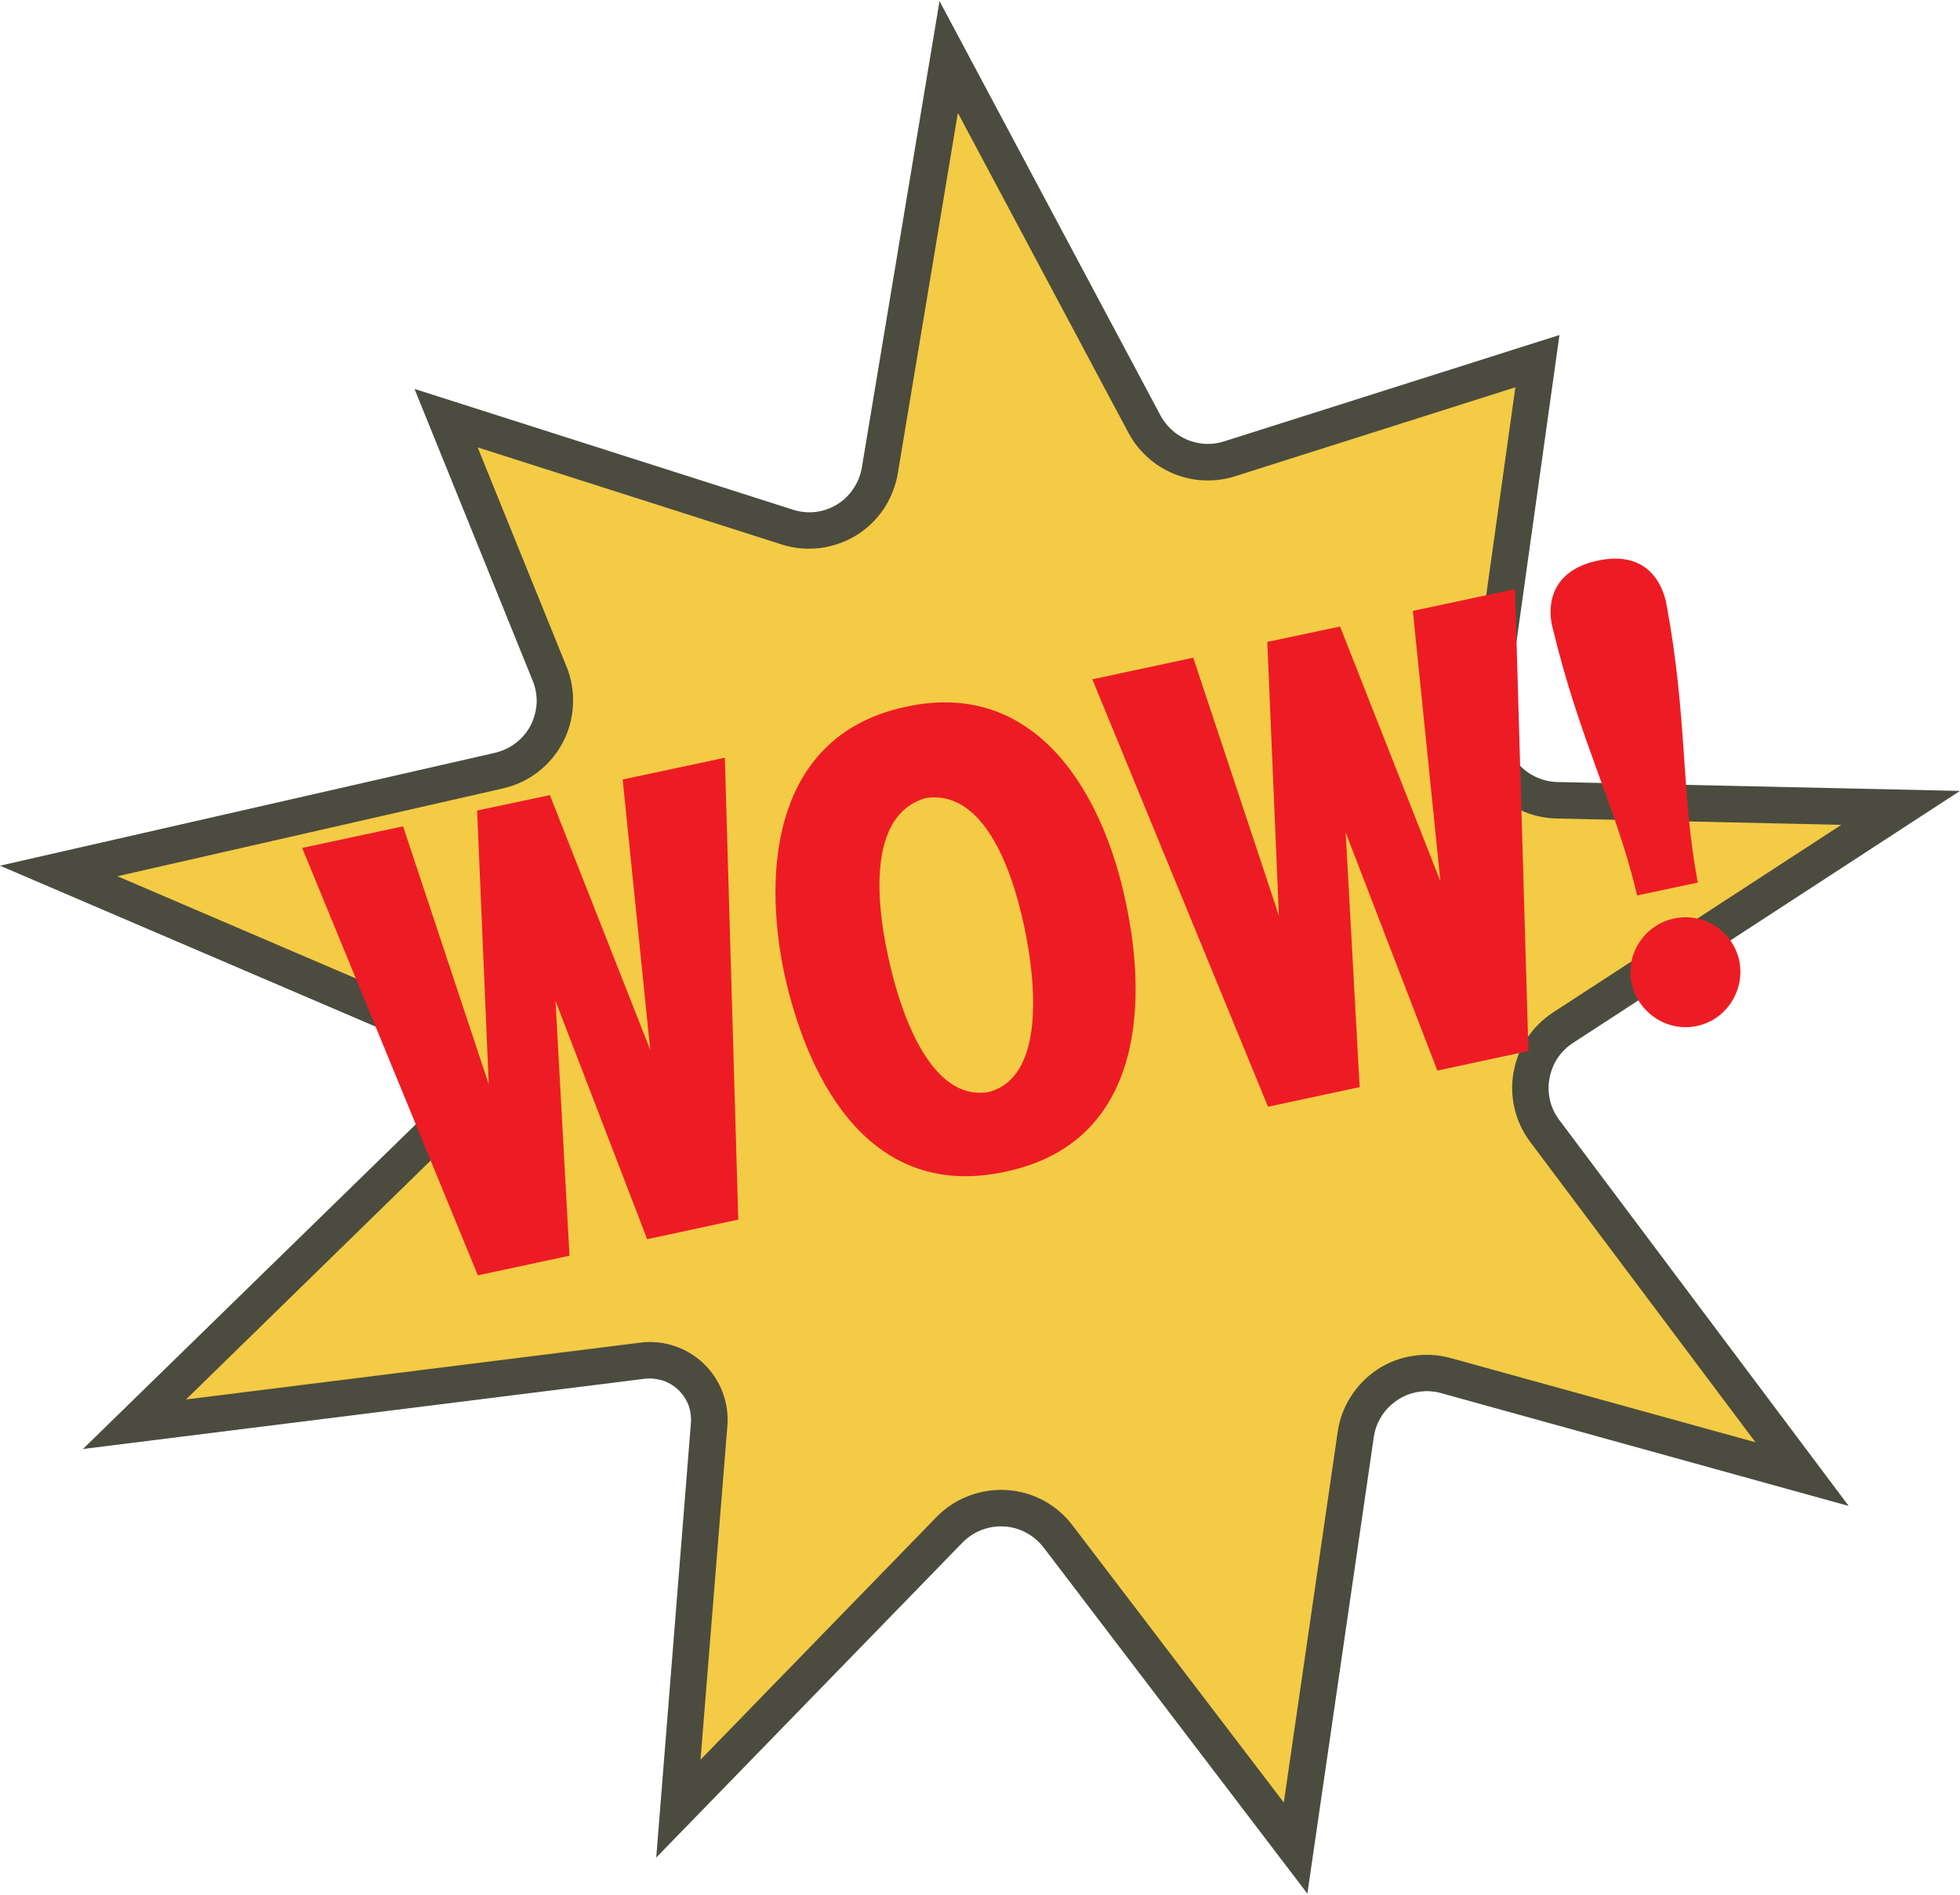 <svg version="1.2" xmlns="http://www.w3.org/2000/svg" viewBox="0 0 1080 1044" width="1080" height="1044">
	<title>price from-01-svg</title>
	<style>
		.s0 { fill: #4b4c3f } 
		.s1 { fill: #f4cb45 } 
		.s2 { fill: #ed1c24 } 
	</style>
	<g id="Layer">
		<path id="Layer" class="s0" d="m575 852.6c-2.6-3.3-5.8-6.1-9.6-8.1-3.7-2-7.8-3.2-12.1-3.4-4.2-0.3-8.4 0.4-12.4 1.9-4 1.5-7.5 3.9-10.5 6.9l-168.8 173.6 19.1-239.4q0.2-2.4-0.1-4.7-0.3-2.3-1-4.6-0.8-2.2-2-4.2-1.2-2-2.8-3.7-1.6-1.8-3.5-3.1-1.9-1.4-4-2.3-2.2-1-4.5-1.4-2.3-0.5-4.6-0.6-0.4 0.1-0.7 0.1-0.4 0-0.8 0-0.3 0-0.7 0-0.4 0.1-0.7 0.1l-309.6 38.7 183.4-178.9c3.5-3.4 6-7.6 7.5-12.2 1.5-4.6 1.8-9.6 0.9-14.3-0.9-4.8-3-9.3-6-13.1-3-3.7-6.9-6.7-11.4-8.6l-220.1-94.3 272.8-62.2c4.1-1 8-2.8 11.4-5.4 3.4-2.6 6.2-5.9 8.2-9.7 1.9-3.8 3.1-8 3.3-12.3 0.2-4.2-0.6-8.5-2.2-12.4l-65.1-160.7 208.4 66.5c4 1.3 8.3 1.8 12.5 1.3 4.2-0.5 8.3-1.9 11.9-4.1 3.6-2.2 6.7-5.2 9-8.7 2.4-3.5 4-7.5 4.7-11.7l42.8-257 121.8 228.4c1.6 3 3.8 5.7 6.3 8 2.5 2.3 5.5 4.1 8.6 5.4 3.2 1.3 6.6 2 10 2.2 3.4 0.1 6.8-0.3 10.1-1.4l184.8-58.6-29.8 212.7c-0.6 4.1-0.3 8.3 0.9 12.3 1.2 4 3.2 7.7 5.9 10.9 2.7 3.2 6 5.7 9.8 7.5 3.7 1.8 7.8 2.8 12 2.9l221.9 4.9-213.3 138.9c-3.4 2.2-6.3 5.1-8.5 8.4-2.2 3.4-3.7 7.2-4.4 11.2-0.8 3.9-0.6 8 0.3 12 0.9 3.9 2.7 7.6 5.1 10.8l159.5 212.7-224.7-62.2q-1-0.3-1.9-0.5-1-0.2-2-0.3-1-0.1-2-0.2-1-0.1-2-0.1c-3.5 0.1-7 0.7-10.3 1.9-3.2 1.3-6.3 3.1-8.9 5.4-2.7 2.3-4.9 5-6.6 8.1-1.7 3.1-2.8 6.4-3.3 9.9l-36.6 251.6z"/>
		<path id="Layer" class="s1" d="m621.8 238.5c2.7 5.1 6.3 9.6 10.6 13.5 4.2 3.8 9.1 6.9 14.5 9.1 5.3 2.1 10.9 3.4 16.7 3.6 5.7 0.2 11.5-0.5 17-2.3l154.4-49-25.4 181.2c-1 6.9-0.4 14 1.5 20.7 2 6.7 5.3 12.9 9.9 18.3 4.5 5.3 10.1 9.6 16.4 12.6 6.3 3 13.2 4.6 20.2 4.8l157 3.5-158.9 103.4c-5.6 3.7-10.5 8.5-14.3 14.2-3.7 5.6-6.2 12-7.4 18.7-1.2 6.7-1 13.5 0.6 20.1 1.5 6.6 4.5 12.8 8.5 18.2l124.2 165.6-167.9-46.4c-6.8-1.9-13.9-2.3-20.9-1.2-6.9 1-13.6 3.6-19.4 7.4-5.9 3.9-10.9 8.9-14.7 14.9-3.8 5.9-6.3 12.5-7.3 19.5l-29.7 204.3-116.4-152.7c-4.3-5.7-9.8-10.4-16.1-13.8-6.3-3.3-13.2-5.3-20.4-5.7-7.1-0.4-14.2 0.7-20.9 3.3-6.6 2.5-12.6 6.5-17.6 11.6l-130 133.7 14.8-183.9c0.5-6.4-0.4-12.8-2.7-18.7-2.2-5.9-5.8-11.3-10.4-15.7-4.6-4.4-10.1-7.7-16.2-9.7-6-2-12.4-2.6-18.7-1.8l-250.3 31.3 140.6-137.3c25.3-24.6 17.4-67.1-15.1-81l-163.3-70 212.5-48.4c7-1.6 13.6-4.7 19.3-9.1 5.7-4.4 10.4-10 13.7-16.4 3.3-6.3 5.2-13.3 5.5-20.5 0.4-7.2-0.8-14.4-3.5-21l-49-120.9 167.5 53.5c6.8 2.2 13.9 2.8 21 2 7-0.9 13.8-3.2 19.9-6.9 6.1-3.7 11.3-8.7 15.3-14.6 3.9-5.9 6.6-12.6 7.8-19.6l33.1-198.7z"/>
		<g id="Layer">
			<path id="Layer" class="s2" d="m303 438.1l55.3 140.4-15.2-149 56.3-12 7.4 254.5-50.2 10.8-50.5-131.3 7.7 140.4-50.5 10.8-96.8-235.5 55.6-11.9 47.2 142.1-6.4-150.8z"/>
			<path id="Layer" fill-rule="evenodd" class="s2" d="m432.4 537.6c-13.1-61.3-4.5-133.3 67-148.2 71-15.5 108.3 46.7 121 108.1 13.2 62 5.8 133-66.4 148.1-72.3 15.8-107.7-46.1-121.6-108zm56.8-11.4c7.1 33.7 24.2 80.8 55.5 75.5 30.4-7.8 26.8-57.8 19.6-91.5-7.1-33.4-23.1-75.1-54.1-70.5-30.6 8.6-28.2 53.2-21 86.5z"/>
			<path id="Layer" class="s2" d="m738.4 345.2l55.3 140.4-15.2-149 56.3-12 7.4 254.5-50.2 10.8-50.5-131.2 7.7 140.3-50.5 10.8-96.8-235.5 55.6-11.9 47.2 142.1-6.4-150.8z"/>
			<path id="Layer" fill-rule="evenodd" class="s2" d="m918.3 333.2c11.7 63 7.8 102.6 17.2 153.1l-33.4 7.1c-11.4-48.6-31.4-84.5-46.4-146.8-2.6-8.7-4.3-31.5 24.7-37.7 29-6.2 36.4 15.5 37.9 24.3zm-14.9 185.9c4.4-6.7 11.2-11.3 19-13 7.8-1.7 16-0.2 22.7 4.1 6.7 4.3 11.4 11 13.2 18.8 3.5 16.2-6.7 32.8-23.2 36.3-16.6 3.6-32.6-7.5-36.1-23.6-1.6-7.9 0-16 4.4-22.6z"/>
		</g>
	</g>
</svg>